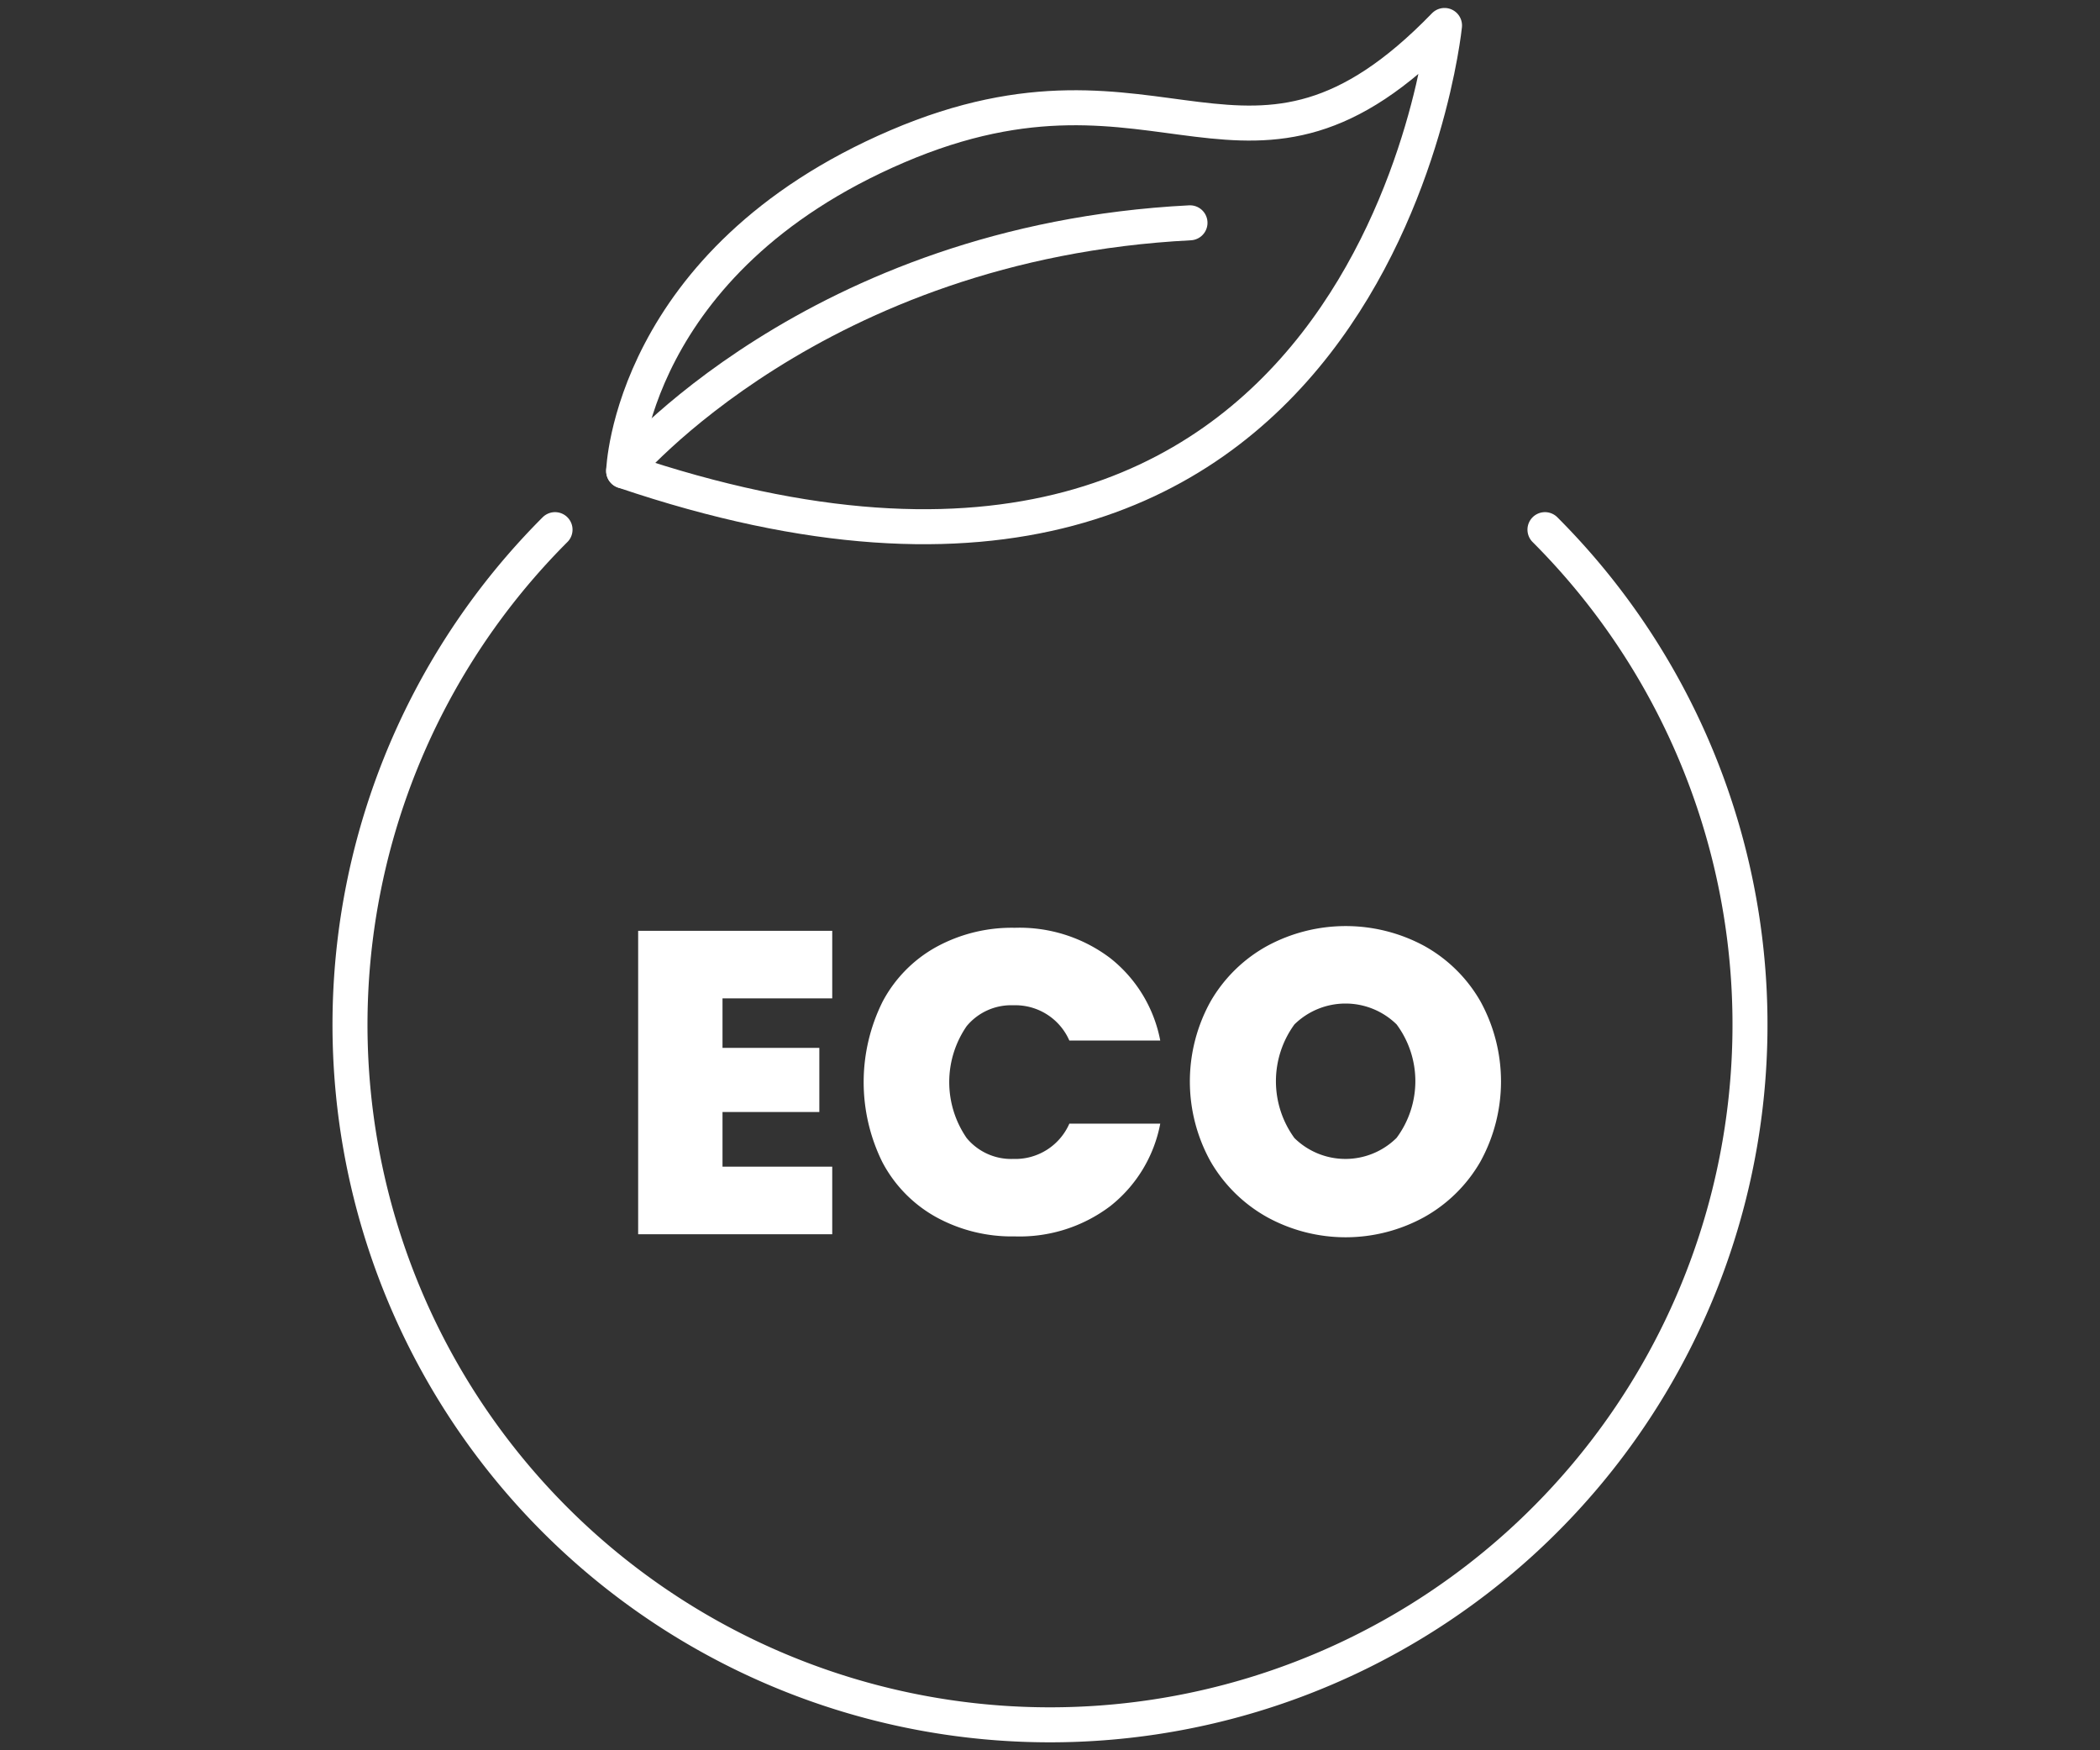 <svg xmlns="http://www.w3.org/2000/svg" viewBox="0 0 120 100"><rect x="0" y="0" width="120" height="100" fill="#333333" stroke="none"/><defs><style>.cls-1,.cls-2{fill:none;}.cls-2{stroke:#fff;stroke-linecap:round;stroke-linejoin:round;stroke-width:2px;}.cls-3{fill:#fff;}</style></defs><g id="레이어_2" data-name="레이어 2"><g id="레이어_1-2" data-name="레이어 1"><rect class="cls-1" width="120" height="100"/><path class="cls-2" d="M88.284,30.261a40,40,0,1,1-56.568,0"/><path class="cls-2" d="M35.637,26.909S36,14.91,51.272,8.364s20,4.728,31.272-6.909C82.544,1.455,78.546,41.455,35.637,26.909Z"/><path class="cls-2" d="M35.637,26.909S46.546,13.823,68,12.73"/><path class="cls-3" d="M41.286,57.041v2.828h5.533v3.664H41.286v3.123h6.27v3.861H36.466V53.181h11.09v3.86Z"/><path class="cls-3" d="M50.422,57.251a7.667,7.667,0,0,1,3.036-3.123,8.983,8.983,0,0,1,4.525-1.12,8.584,8.584,0,0,1,5.46,1.734A7.866,7.866,0,0,1,66.3,59.451H61.106a3.368,3.368,0,0,0-3.2-2.016,3.3,3.3,0,0,0-2.668,1.192,5.629,5.629,0,0,0,0,6.394,3.3,3.3,0,0,0,2.668,1.193,3.372,3.372,0,0,0,3.2-2.016H66.3a7.866,7.866,0,0,1-2.852,4.709,8.589,8.589,0,0,1-5.46,1.733,8.982,8.982,0,0,1-4.525-1.119A7.673,7.673,0,0,1,50.422,66.4a10.309,10.309,0,0,1,0-9.147Z"/><path class="cls-3" d="M72.418,69.546a8.534,8.534,0,0,1-3.234-3.172,9.42,9.42,0,0,1,0-9.173,8.432,8.432,0,0,1,3.234-3.16,9.444,9.444,0,0,1,8.963,0,8.37,8.37,0,0,1,3.21,3.16,9.5,9.5,0,0,1,0,9.173,8.447,8.447,0,0,1-3.222,3.172,9.326,9.326,0,0,1-8.951,0Zm7.389-4.537a5.44,5.44,0,0,0,0-6.48,4.17,4.17,0,0,0-5.84,0,5.513,5.513,0,0,0,0,6.492,4.155,4.155,0,0,0,5.84-.012Z"/></g></g></svg>